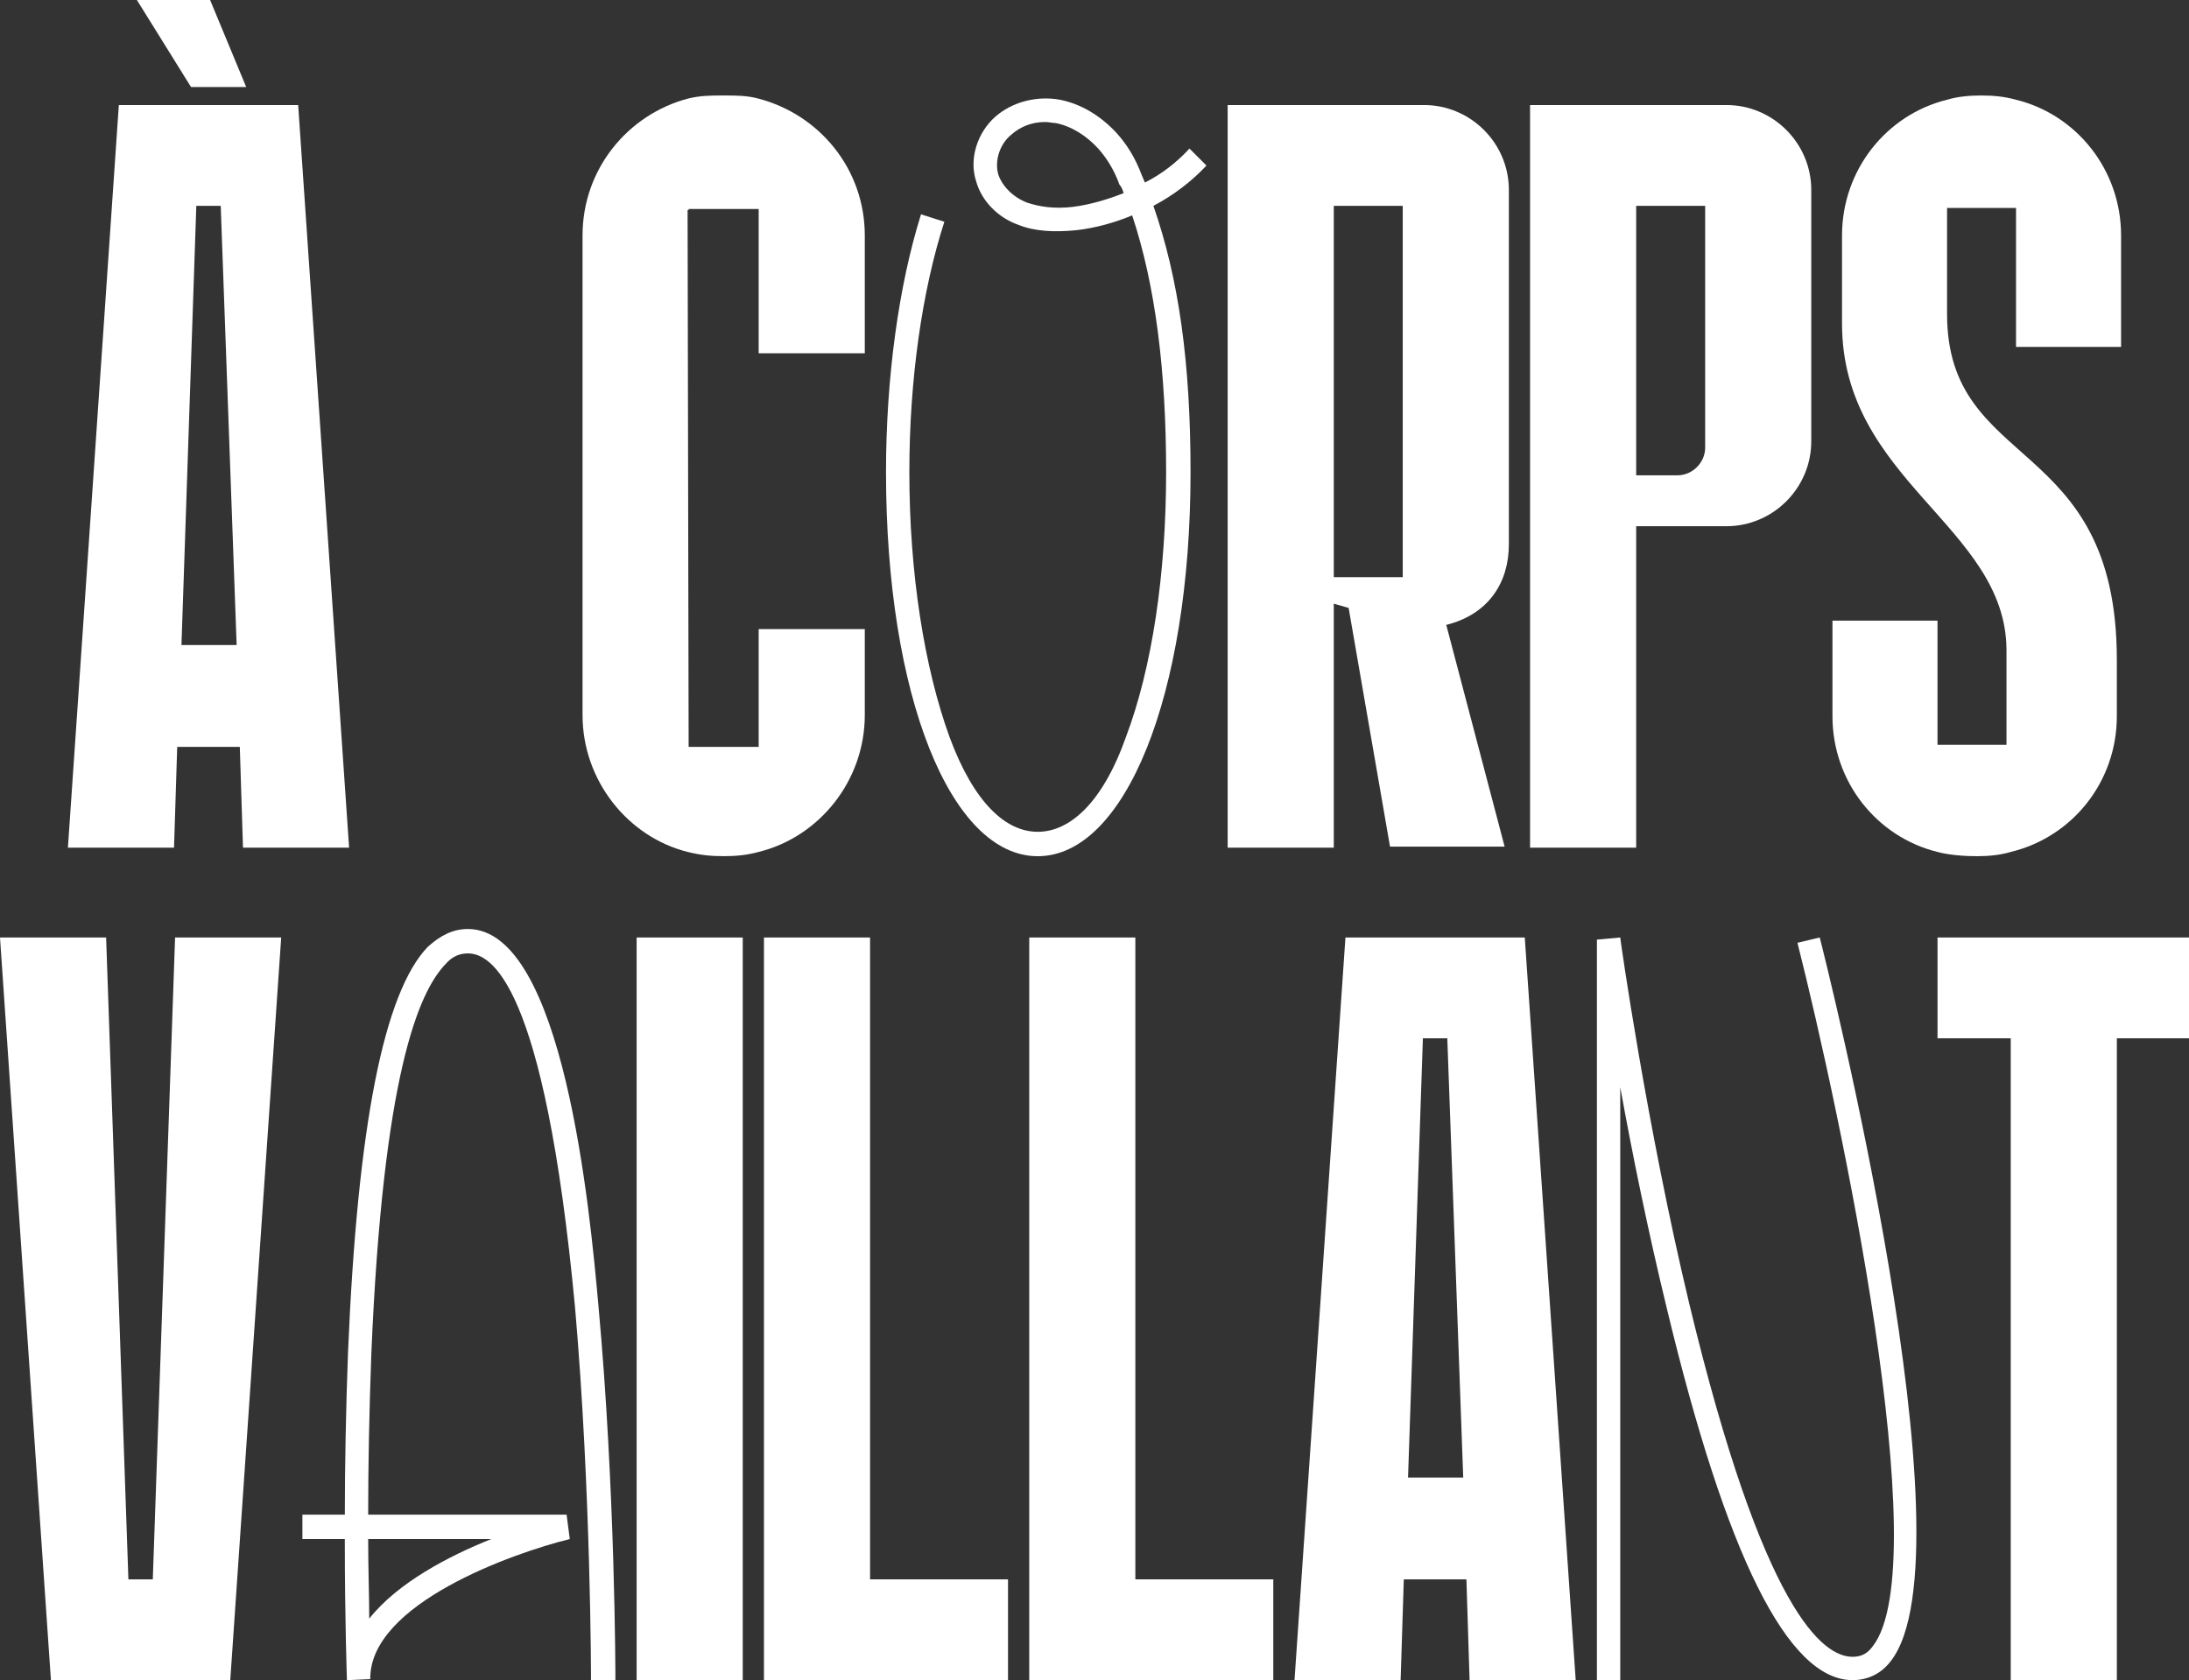 <?xml version="1.0" encoding="UTF-8"?>
<svg id="Layer_1" data-name="Layer 1" xmlns="http://www.w3.org/2000/svg" viewBox="0 0 1369.3 1051.17">
  <rect x="0" y="0" width="1369.3" height="1051.17" fill="#333333" stroke="none"/>
  <defs>
    <style>
      .cls-1 {
        fill: #fff;
      }
    </style>
  </defs>
  <g id="Illustration_6" data-name="Illustration 6">
    <g>
      <path class="cls-1" d="M122.8,128.77h15.27l9.96,274.8h-34.52l9.29-274.8ZM74.34,65.71l-31.86,464.64h66.38l1.99-63.06h39.16l1.99,63.06h66.38l-31.86-464.64h-112.18ZM85.63,0l33.85,54.43h34.52L131.43,0h-45.8Z"/>
      <g>
        <path class="cls-1" d="M474.58,130.76h-43.81v.66h-.66l.66,335.86h43.81v-73.68h66.38v53.76c0,41.15-28.54,76.33-66.38,85.63-7.3,1.99-13.94,2.66-21.9,2.66s-14.6-.66-22.57-2.66c-37.17-9.29-65.71-44.47-65.71-85.63V147.36c0-41.82,28.54-75.67,65.71-85.63,7.97-1.99,14.6-1.99,22.57-1.99s14.6,0,21.9,1.99c37.83,9.96,66.38,43.81,66.38,85.63v73.68h-66.38v-90.27Z"/>
        <path class="cls-1" d="M554.23,295.38c0-59.08,7.96-116.82,21.9-161.29l14.6,4.65c-13.94,43.14-21.9,98.9-21.9,156.65,0,63.06,9.29,122.13,25.22,165.94,15.27,41.15,35.18,59.08,55.09,59.08s40.49-17.92,55.09-59.08c16.59-43.81,25.22-102.88,25.22-165.94s-6.64-116.82-21.24-160.63c-11.28,4.65-23.23,7.97-35.18,9.29-13.94,1.33-25.89.66-35.84-3.32-13.28-4.65-23.23-15.27-26.55-27.21-4.65-13.94.66-30.53,11.95-40.49,10.62-9.29,25.89-13.27,40.49-10.62,13.27,2.66,25.22,9.96,35.18,20.58,6.64,7.3,11.95,15.93,15.93,26.55l1.99,4.65c10.62-5.31,19.91-12.61,27.88-21.24l10.62,10.62c-9.29,9.96-20.58,18.58-33.19,25.22,15.93,45.8,23.23,98.24,23.23,166.61,0,140.05-41.15,240.28-95.58,240.28s-94.92-100.23-94.92-240.28M653.79,76.33c-7.97,0-15.27,2.66-21.24,7.97-7.3,5.97-10.62,16.59-7.97,25.22,2.66,7.3,9.29,13.94,17.92,17.26,7.97,2.66,17.26,3.98,28.54,2.66,10.62-1.33,21.91-4.65,31.86-8.63-.66-1.99-1.33-3.98-2.66-5.31-3.32-9.29-7.97-16.59-13.28-22.57-7.3-7.97-16.59-13.94-26.55-15.93-1.99,0-3.98-.66-6.64-.66"/>
        <path class="cls-1" d="M767.95,65.71h122.8c29.21,0,53.1,23.9,53.1,53.1v221.7c0,23.9-12.61,43.81-39.16,50.45l36.51,138.73h-71.69l-25.89-149.35-9.29-2.66v152.67h-66.38V65.71ZM834.33,361.09h43.14v-232.32h-43.14v232.32Z"/>
        <path class="cls-1" d="M957.11,65.71h122.8c29.21,0,53.1,23.9,53.1,53.1v157.31c0,29.21-23.9,53.1-53.1,53.1h-56.42v201.12h-66.38V65.71ZM1023.49,128.77v168.6h25.89c9.29,0,17.26-7.96,17.26-17.26v-151.34h-43.14Z"/>
        <path class="cls-1" d="M1261.11,130.1h-43.15v66.38c0,98.9,106.2,75.01,106.2,216.39v35.18c0,41.15-27.88,75.67-66.38,84.96-6.64,1.99-13.94,2.66-21.24,2.66s-17.26-.66-24.56-2.66c-37.84-9.29-65.71-43.81-65.71-84.96v-59.74h65.71v77.66h43.15v-59.74c-.66-77-102.88-105.54-102.88-203.78v-55.09c0-41.15,27.88-75.67,65.71-84.96,6.64-1.99,13.94-2.66,21.24-2.66,7.97,0,14.6.66,21.9,2.66,37.83,9.29,65.71,43.81,65.71,84.96v69.7h-65.71v-86.95Z"/>
        <polygon class="cls-1" points="144.04 1051.17 31.86 1051.17 0 586.54 66.38 586.54 80.32 988.11 95.58 988.11 109.52 586.54 175.9 586.54 144.04 1051.17"/>
        <path class="cls-1" d="M189.16,962.89v-15.27h26.55c0-30.53.66-65.71,1.99-101.56,5.97-142.71,22.57-225.02,49.78-253.56,7.97-7.3,15.93-11.28,25.22-11.28,59.74,0,76.33,175.9,81.64,235.64,10.62,115.5,10.62,232.98,10.62,234.31h-15.27c0-1.33,0-118.15-9.96-232.98-19.25-205.1-53.1-221.7-67.04-221.7-5.31,0-9.96,1.99-13.94,6.64-17.26,17.92-39.16,70.36-46.46,243.6-1.33,35.84-1.99,70.36-1.99,100.89h124.12l1.99,15.27c-35.18,8.63-125.45,40.49-124.79,87.62l-14.6.66c0-.66-1.33-36.51-1.33-88.28h-26.55ZM307.31,962.89h-77c0,19.25.66,35.84.66,49.78,17.92-22.57,49.78-39.16,76.33-49.78"/>
        <rect class="cls-1" x="398.24" y="586.54" width="66.38" height="464.64"/>
        <polygon class="cls-1" points="544.26 988.11 630.55 988.11 630.55 1051.17 477.89 1051.17 477.89 586.54 544.26 586.54 544.26 988.11"/>
        <polygon class="cls-1" points="710.2 988.11 796.49 988.11 796.49 1051.17 643.83 1051.17 643.83 586.54 710.2 586.54 710.2 988.11"/>
        <path class="cls-1" d="M985.66,1051.17h-66.38l-1.99-63.06h-39.16l-1.99,63.06h-66.38l31.86-464.64h112.18l31.86,464.64ZM915.3,924.39l-9.96-274.8h-15.27l-9.29,274.8h34.52Z"/>
        <path class="cls-1" d="M1013.53,680.13v371.04h-14.6v-463.31l14.6-1.33c0,1.33,16.59,118.15,43.14,229,46.46,193.16,83.63,221.03,102.22,221.03,5.31,0,9.29-1.99,12.61-6.64,39.83-51.11-20.58-335.2-47.13-440.08l13.94-3.32c3.98,15.27,96.91,385.65,44.47,452.69-5.97,7.97-14.6,11.95-23.9,11.95-40.49,0-78.99-77.66-116.16-232.32-11.95-49.12-21.91-98.24-29.21-138.73"/>
        <polygon class="cls-1" points="1369.3 649.59 1324.17 649.59 1324.17 1051.17 1257.79 1051.17 1257.79 649.59 1211.99 649.59 1211.99 586.54 1369.3 586.54 1369.3 649.59"/>
      </g>
    </g>
  </g>
</svg>